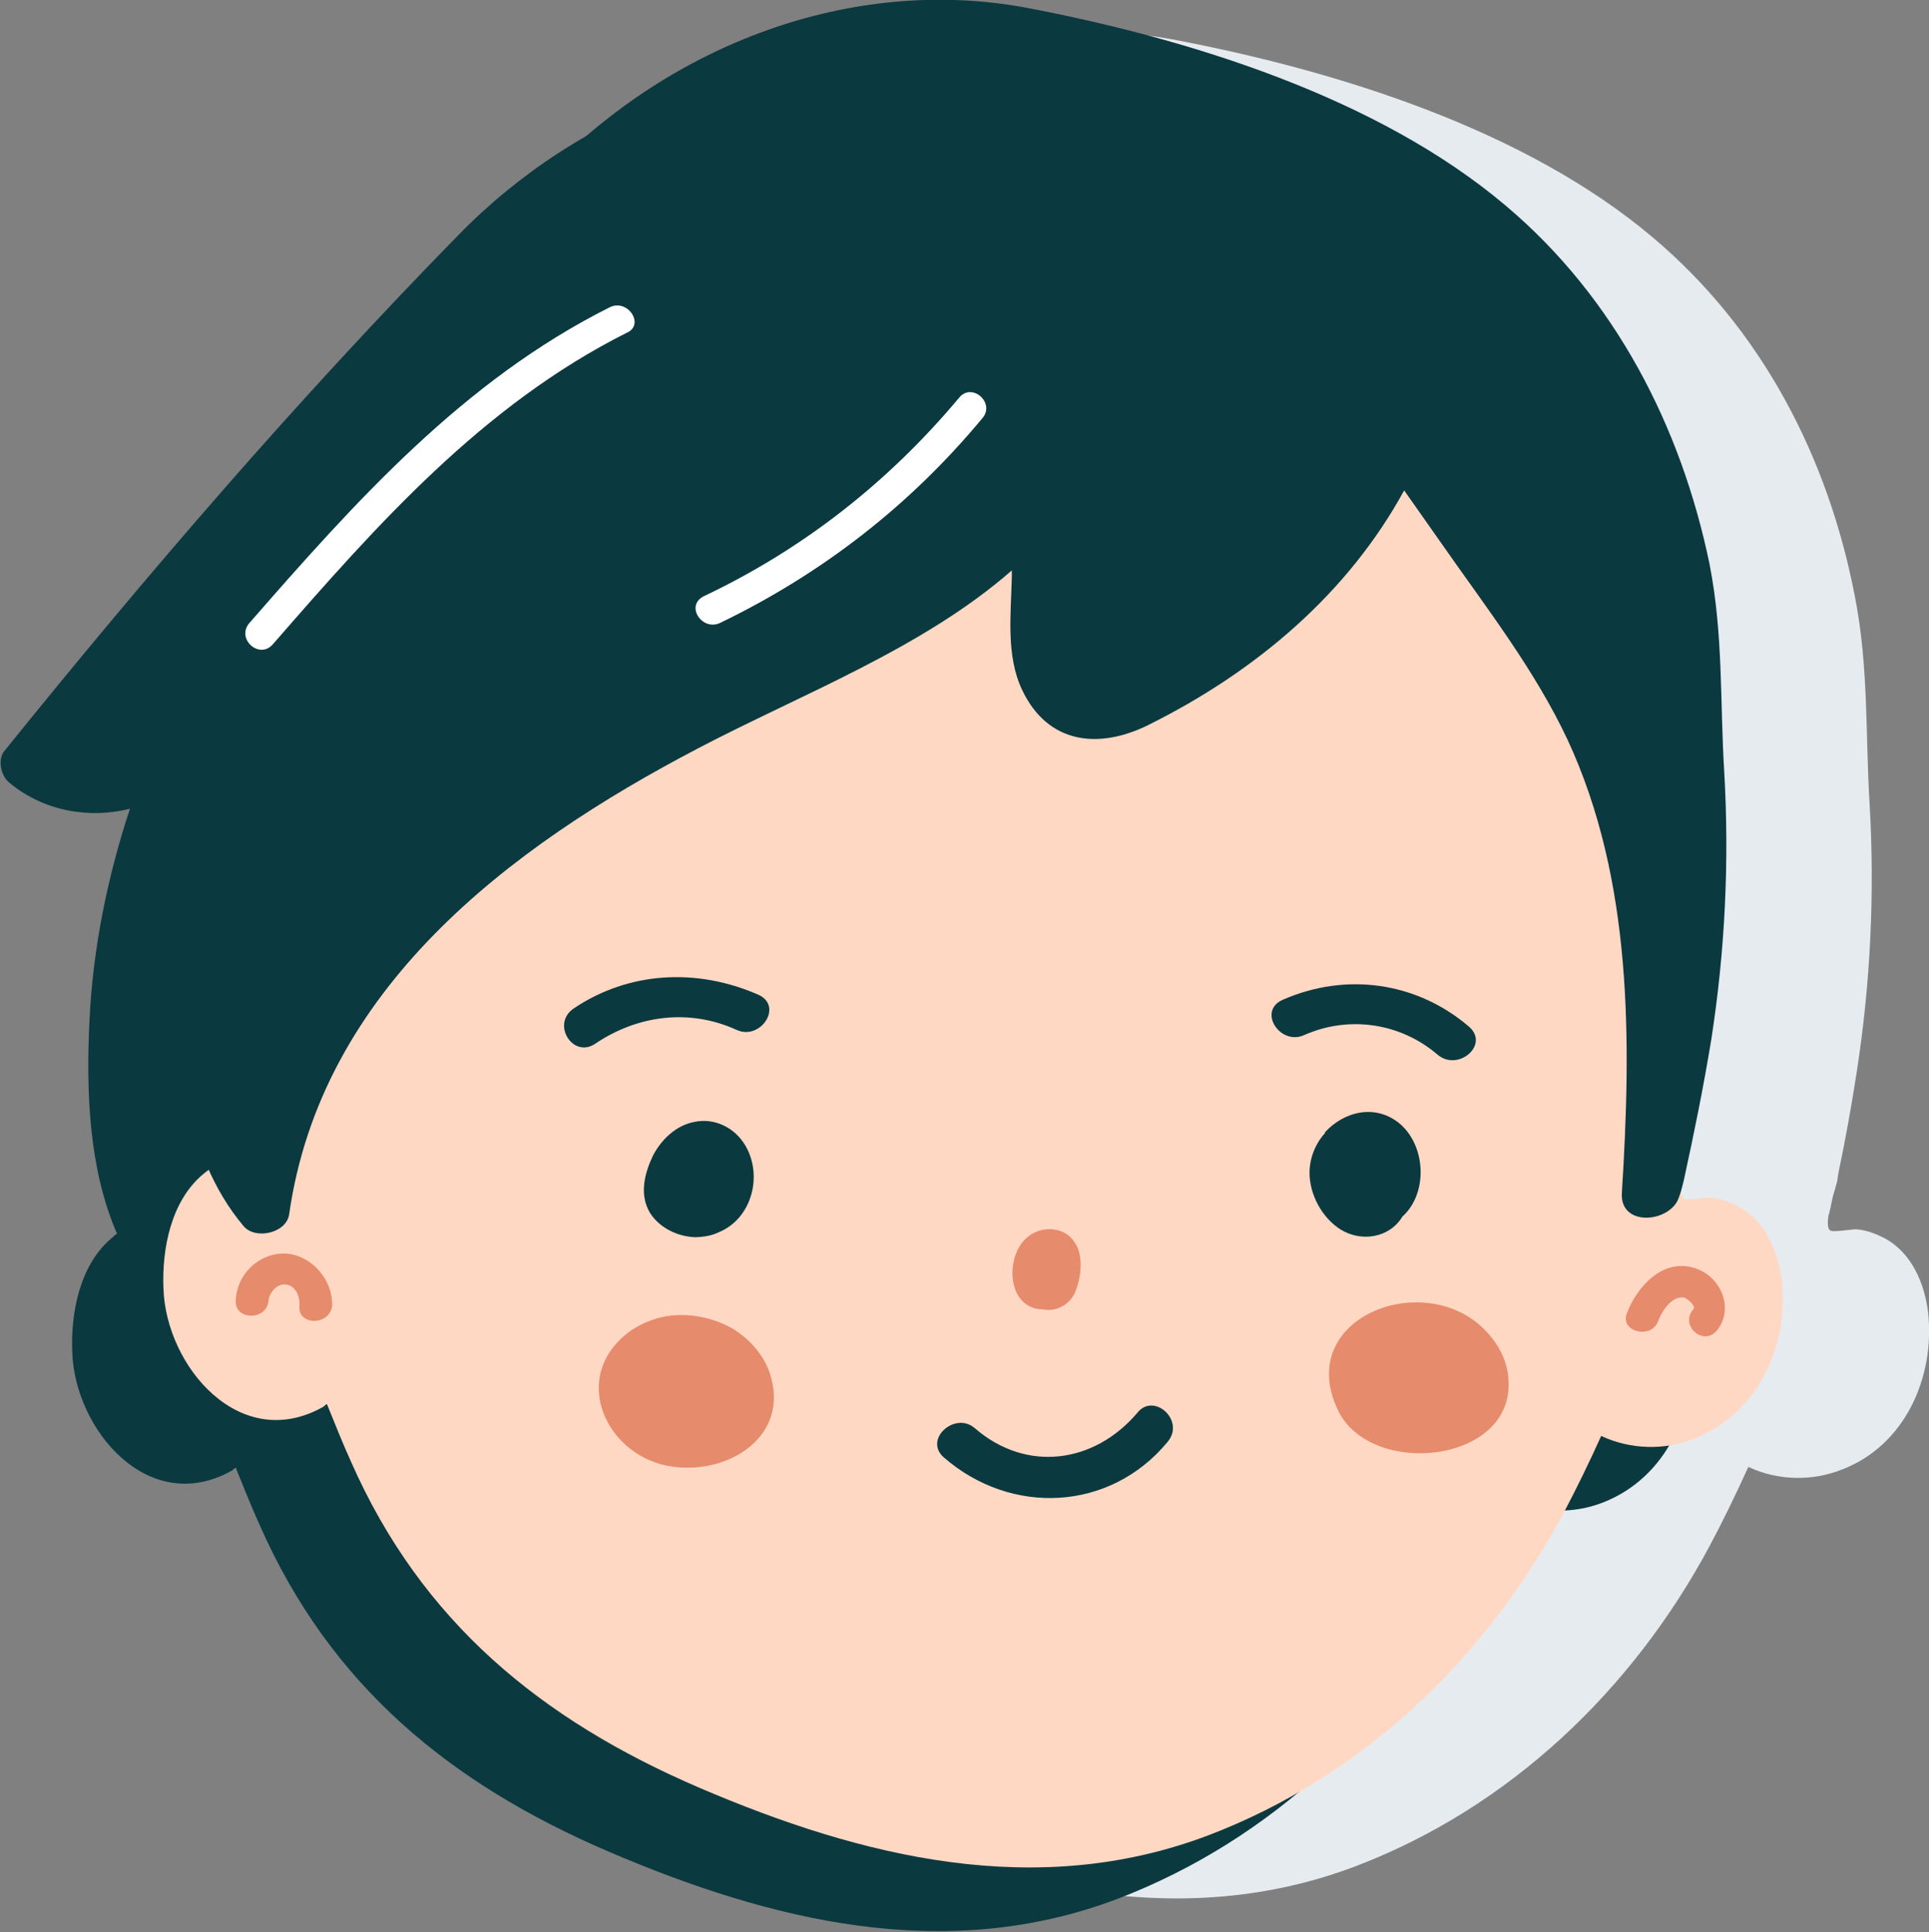 <?xml version="1.0" encoding="utf-8"?>
<!-- Generator: Adobe Illustrator 25.4.1, SVG Export Plug-In . SVG Version: 6.00 Build 0)  -->
<svg version="1.1" id="圖層_1" xmlns="http://www.w3.org/2000/svg" xmlns:xlink="http://www.w3.org/1999/xlink" x="0px" y="0px"
	 viewBox="0 0 224.2 224.6" enable-background="new 0 0 224.2 224.6" xml:space="preserve">
<rect x="0" y="0" width="224.2" height="224.6" fill="#808080" stroke="none"/>
<g>
	<path fill="#E6EBF0" d="M224.1,152.6c-0.4-3.4-1.9-7-5.1-8.7c-1-0.5-2-0.9-3.1-1c-0.5-0.1-2.9,0.4-3.2,0.1
		c-0.3-0.2-0.3-0.9-0.2-1.6c0-0.1,0.1-0.3,0.1-0.4c0.2-0.7,0.3-1.5,0.5-2.2c0.2-0.6,0.3-1.1,0.4-1.4c0.1-0.4,0.1-0.8,0.2-1.2
		c0.8-3.8,1.5-7.7,2.1-11.6c1.6-10.3,2.1-20.7,1.5-31.1c-0.5-8.1-0.1-15.9-1.7-24.1c-3.1-16.2-10.8-31.1-23.5-41.8
		c-14.9-12.6-36.8-19.4-55.7-23c-20.5-3.8-41.3,4.4-55.5,19c-18.6,19-36,39.2-52.7,59.9c-0.8,1-0.4,2.8,0.5,3.6
		c4,3.4,9.4,4.3,14.1,3.1c-2.6,7.9-4.3,16.2-4.7,24.6c-0.4,8.2-0.1,17.2,3.2,24.8c-0.2,0.1-0.4,0.3-0.5,0.4
		c-3.8,3.1-4.9,8.7-4.7,13.4c0.3,9,8.9,19.2,18.6,13.7c0.1-0.1,0.2-0.2,0.4-0.3c0.9,2.2,1.8,4.5,2.8,6.7c8.2,18.6,22.1,30,40.5,37.9
		c18.9,8.1,39.2,13.1,59.2,5.5c17.8-6.8,32.1-20.4,41.1-37.2c1.6-3,3.1-6.1,4.5-9.2c3.4,1.6,7.4,1.7,10.9,0.3
		C221.4,168,224.9,160.1,224.1,152.6z"/>
	<path fill="#0B3940" d="M196.4,156.4c-0.4-3.4-1.9-7-5.1-8.7c-1-0.5-2-0.9-3.1-1c-0.5-0.1-2.9,0.4-3.2,0.1
		c-0.3-0.2-0.3-0.9-0.2-1.6c0-0.1,0.1-0.3,0.1-0.4c0.2-0.7,0.3-1.5,0.5-2.2c0.2-0.6,0.3-1.1,0.4-1.4c0.1-0.4,0.1-0.8,0.2-1.2
		c0.8-3.8,1.5-7.7,2.1-11.6c1.6-10.3,2.1-20.7,1.5-31.1c-0.5-8.1-0.1-15.9-1.7-24.1c-3.1-16.2-10.8-31.1-23.5-41.8
		c-14.9-12.6-36.8-19.4-55.7-23c-20.5-3.8-41.3,4.4-55.5,19c-18.6,19-36,39.2-52.7,59.9c-0.8,1-0.4,2.8,0.5,3.6
		c4,3.4,9.4,4.3,14.1,3.1c-2.6,7.9-4.3,16.2-4.7,24.6c-0.4,8.2-0.1,17.2,3.2,24.8c-0.2,0.1-0.4,0.3-0.5,0.4
		c-3.8,3.1-4.9,8.7-4.7,13.4c0.3,9,8.9,19.2,18.6,13.7c0.1-0.1,0.2-0.2,0.4-0.3c0.9,2.2,1.8,4.5,2.8,6.7c8.2,18.6,22.1,30,40.5,37.9
		c18.9,8.1,39.2,13.1,59.2,5.5c17.8-6.8,32.1-20.4,41.1-37.2c1.6-3,3.1-6.1,4.5-9.2c3.4,1.6,7.4,1.7,10.9,0.3
		C193.7,171.7,197.2,163.9,196.4,156.4z"/>
	<g>
		<g>
			<path fill="#FFD8C4" d="M207.1,148.9c-0.4-3.4-1.9-7-5.1-8.7c-1-0.5-2-0.9-3.1-1c-0.5-0.1-2.9,0.4-3.2,0.1
				c-0.9-0.7,0.5-4.5,0.7-5.6c0.7-4.1,1.2-8.2,1.5-12.4c1.4-20.8-3.2-42.2-16.7-58.5c-6.7-8-14.6-14.7-22.8-21.1
				c-8.6-6.8-17.4-13.2-27.9-16.6c-8.6-2.8-17.6-2.8-26-0.5c-2.6-1.1-5.6-1.4-8.6-1c-40,5.8-57.1,51-65.2,85.3
				c-2,8.5-2.1,17-0.9,25.5c-2.1-0.1-4.3,0.5-6.1,2c-3.8,3.1-4.9,8.7-4.7,13.4c0.3,9,8.9,19.2,18.6,13.7c0.1-0.1,0.2-0.2,0.4-0.3
				c0.9,2.2,1.8,4.5,2.8,6.7c8.2,18.6,22.1,30,40.5,37.9c18.9,8.1,39.2,13.1,59.2,5.5c17.8-6.8,32.1-20.4,41.1-37.2
				c1.6-3,3.1-6.1,4.5-9.2c3.4,1.6,7.4,1.7,10.9,0.3C204.4,164.2,207.9,156.4,207.1,148.9z"/>
			<path fill="#0B3940" d="M175,23.9c-14.9-12.6-36.8-19.4-55.7-23c-20.5-3.8-41.3,4.4-55.5,19c-18.6,19-36,39.2-52.7,59.9
				c-0.8,1-0.4,2.8,0.5,3.6c4,3.4,9.4,4.3,14.1,3.1c-2.6,7.9-4.3,16.2-4.7,24.6c-0.5,10.8,0.1,22.8,7.3,31.4
				c1.3,1.6,4.9,0.9,5.3-1.3c3.7-26.2,25.5-42.7,47.5-54.2c12-6.3,26.1-11.6,36.5-20.7c0,0.3,0,0.6,0,0.8c-0.1,4.3-0.7,9.1,1.2,13.1
				c3,6.3,8.9,6.9,14.6,4.1c12.7-6.3,23.3-15.4,29.8-27.3l4.5,6.4c5.1,7.3,10.7,14.5,14.5,22.6c7.6,16.4,7.4,35.1,6.3,52.7
				c-0.2,3.7,4.9,3.5,6.4,1c0.4-0.8,0.6-1.7,0.8-2.5c1.2-5.5,2.3-10.9,3.2-16.4c1.6-10.3,2.1-20.7,1.5-31.1
				c-0.5-8.1-0.1-15.9-1.7-24.1C195.4,49.6,187.7,34.6,175,23.9z"/>
			<path fill="#0B3940" d="M86.6,133.1c-1.2-2-3.5-3.2-5.9-2.7c-2.1,0.4-3.8,2-4.8,3.9c-1,2.1-1.6,4.5-0.4,6.6
				c1.1,1.8,3.2,2.8,5.2,2.9c1.1,0,2.1-0.2,2.9-0.6C87.4,141.6,88.7,136.6,86.6,133.1z"/>
			<path fill="#0B3940" d="M162.8,130.7c-2.9-2.5-6.6-1.5-8.8,0.9c0,0,0,0,0,0.1c-1.1,1.2-1.8,2.9-1.8,4.6c0,2.5,1.4,5.2,3.6,6.6
				c2.4,1.5,5.7,1,7.2-1.5C165.9,138.8,165.8,133.4,162.8,130.7z"/>
			<path fill="#0B3940" d="M132.2,164.2c-5,5.9-12.9,7-18.9,1.8c-2.3-2-6,1.3-3.6,3.4c7.8,6.8,19.3,6.3,26-1.8
				C137.8,165.1,134.1,161.8,132.2,164.2z"/>
			<path fill="#0B3940" d="M88.1,115.6c-7.1-3.1-15-2.7-21.4,1.6c-2.7,1.8-0.1,5.9,2.5,4.1c4.9-3.3,10.9-4.1,16.4-1.6
				C88.4,121,91.1,116.9,88.1,115.6z"/>
			<path fill="#0B3940" d="M170.7,119.3c-6.1-5.2-14.3-6.3-21.6-3.1c-3,1.3-0.3,5.4,2.5,4.1c5.2-2.3,11.2-1.4,15.5,2.3
				C169.5,124.6,173.2,121.4,170.7,119.3z"/>
			<path fill="#E68B6C" d="M124.9,144.4c-1.2-1.9-4-2-5.6-0.5c-2.5,2.2-2.3,8.2,1.9,8.3c0,0,0.1,0,0.1,0c1.6,0.3,3.3-0.7,3.8-2.4
				C125.7,148.2,125.9,145.8,124.9,144.4z"/>
			<path fill="#E68B6C" d="M33.2,145.7c-3.1-0.1-5.7,2.4-5.8,5.5c-0.1,2.3,3.6,2.3,3.8,0c0.1-0.9,0.9-2,2-1.9
				c1.2,0.1,1.7,1.5,1.6,2.5c-0.2,2.3,3.5,2.3,3.8,0C38.7,148.7,36.2,145.9,33.2,145.7z"/>
			<path fill="#E68B6C" d="M197,147.4c-3.7-1.2-6.7,2.1-7.9,5.2c-0.9,2.2,2.8,3.1,3.6,1c0.4-1.1,1.5-2.9,2.9-2.8
				c0.4,0,1.6,1,1.2,1.4c-1.6,1.8,1.1,4.3,2.7,2.5C201.6,152.2,200.1,148.4,197,147.4z"/>
			<path fill="#FFFFFF" d="M70.9,35.7c-17,8.5-29.6,22.6-41.9,36.7c-1.6,1.8,1.1,4.3,2.7,2.5c12.1-13.9,24.4-27.8,41.1-36.2
				C75,37.8,73,34.7,70.9,35.7z"/>
			<path fill="#FFFFFF" d="M111.5,46.2c-8.2,9.8-18.1,17.6-29.7,23.1c-2.2,1.1-0.2,4.1,1.9,3.1c11.8-5.7,22-13.6,30.4-23.7
				C115.8,46.9,113,44.4,111.5,46.2z"/>
			<path fill="#E68B6C" d="M76.9,153.1c-1.3,0.3-2.4,0.8-3.5,1.5c-7.5,5.3-2.9,15,5,15.9c6.4,0.8,13.4-3.6,11.1-10.8
				c-0.7-2.2-2.4-4.1-4.4-5.3C82.6,153,79.6,152.5,76.9,153.1z"/>
			<path fill="#E68B6C" d="M175.1,158.9c-0.4-1.7-1.4-3.2-2.6-4.4c-7.1-7.1-22.1-1.3-17,9.4c3.8,8,20.8,6.2,19.8-3.8
				C175.3,159.7,175.2,159.3,175.1,158.9z"/>
		</g>
	</g>
</g>
</svg>
